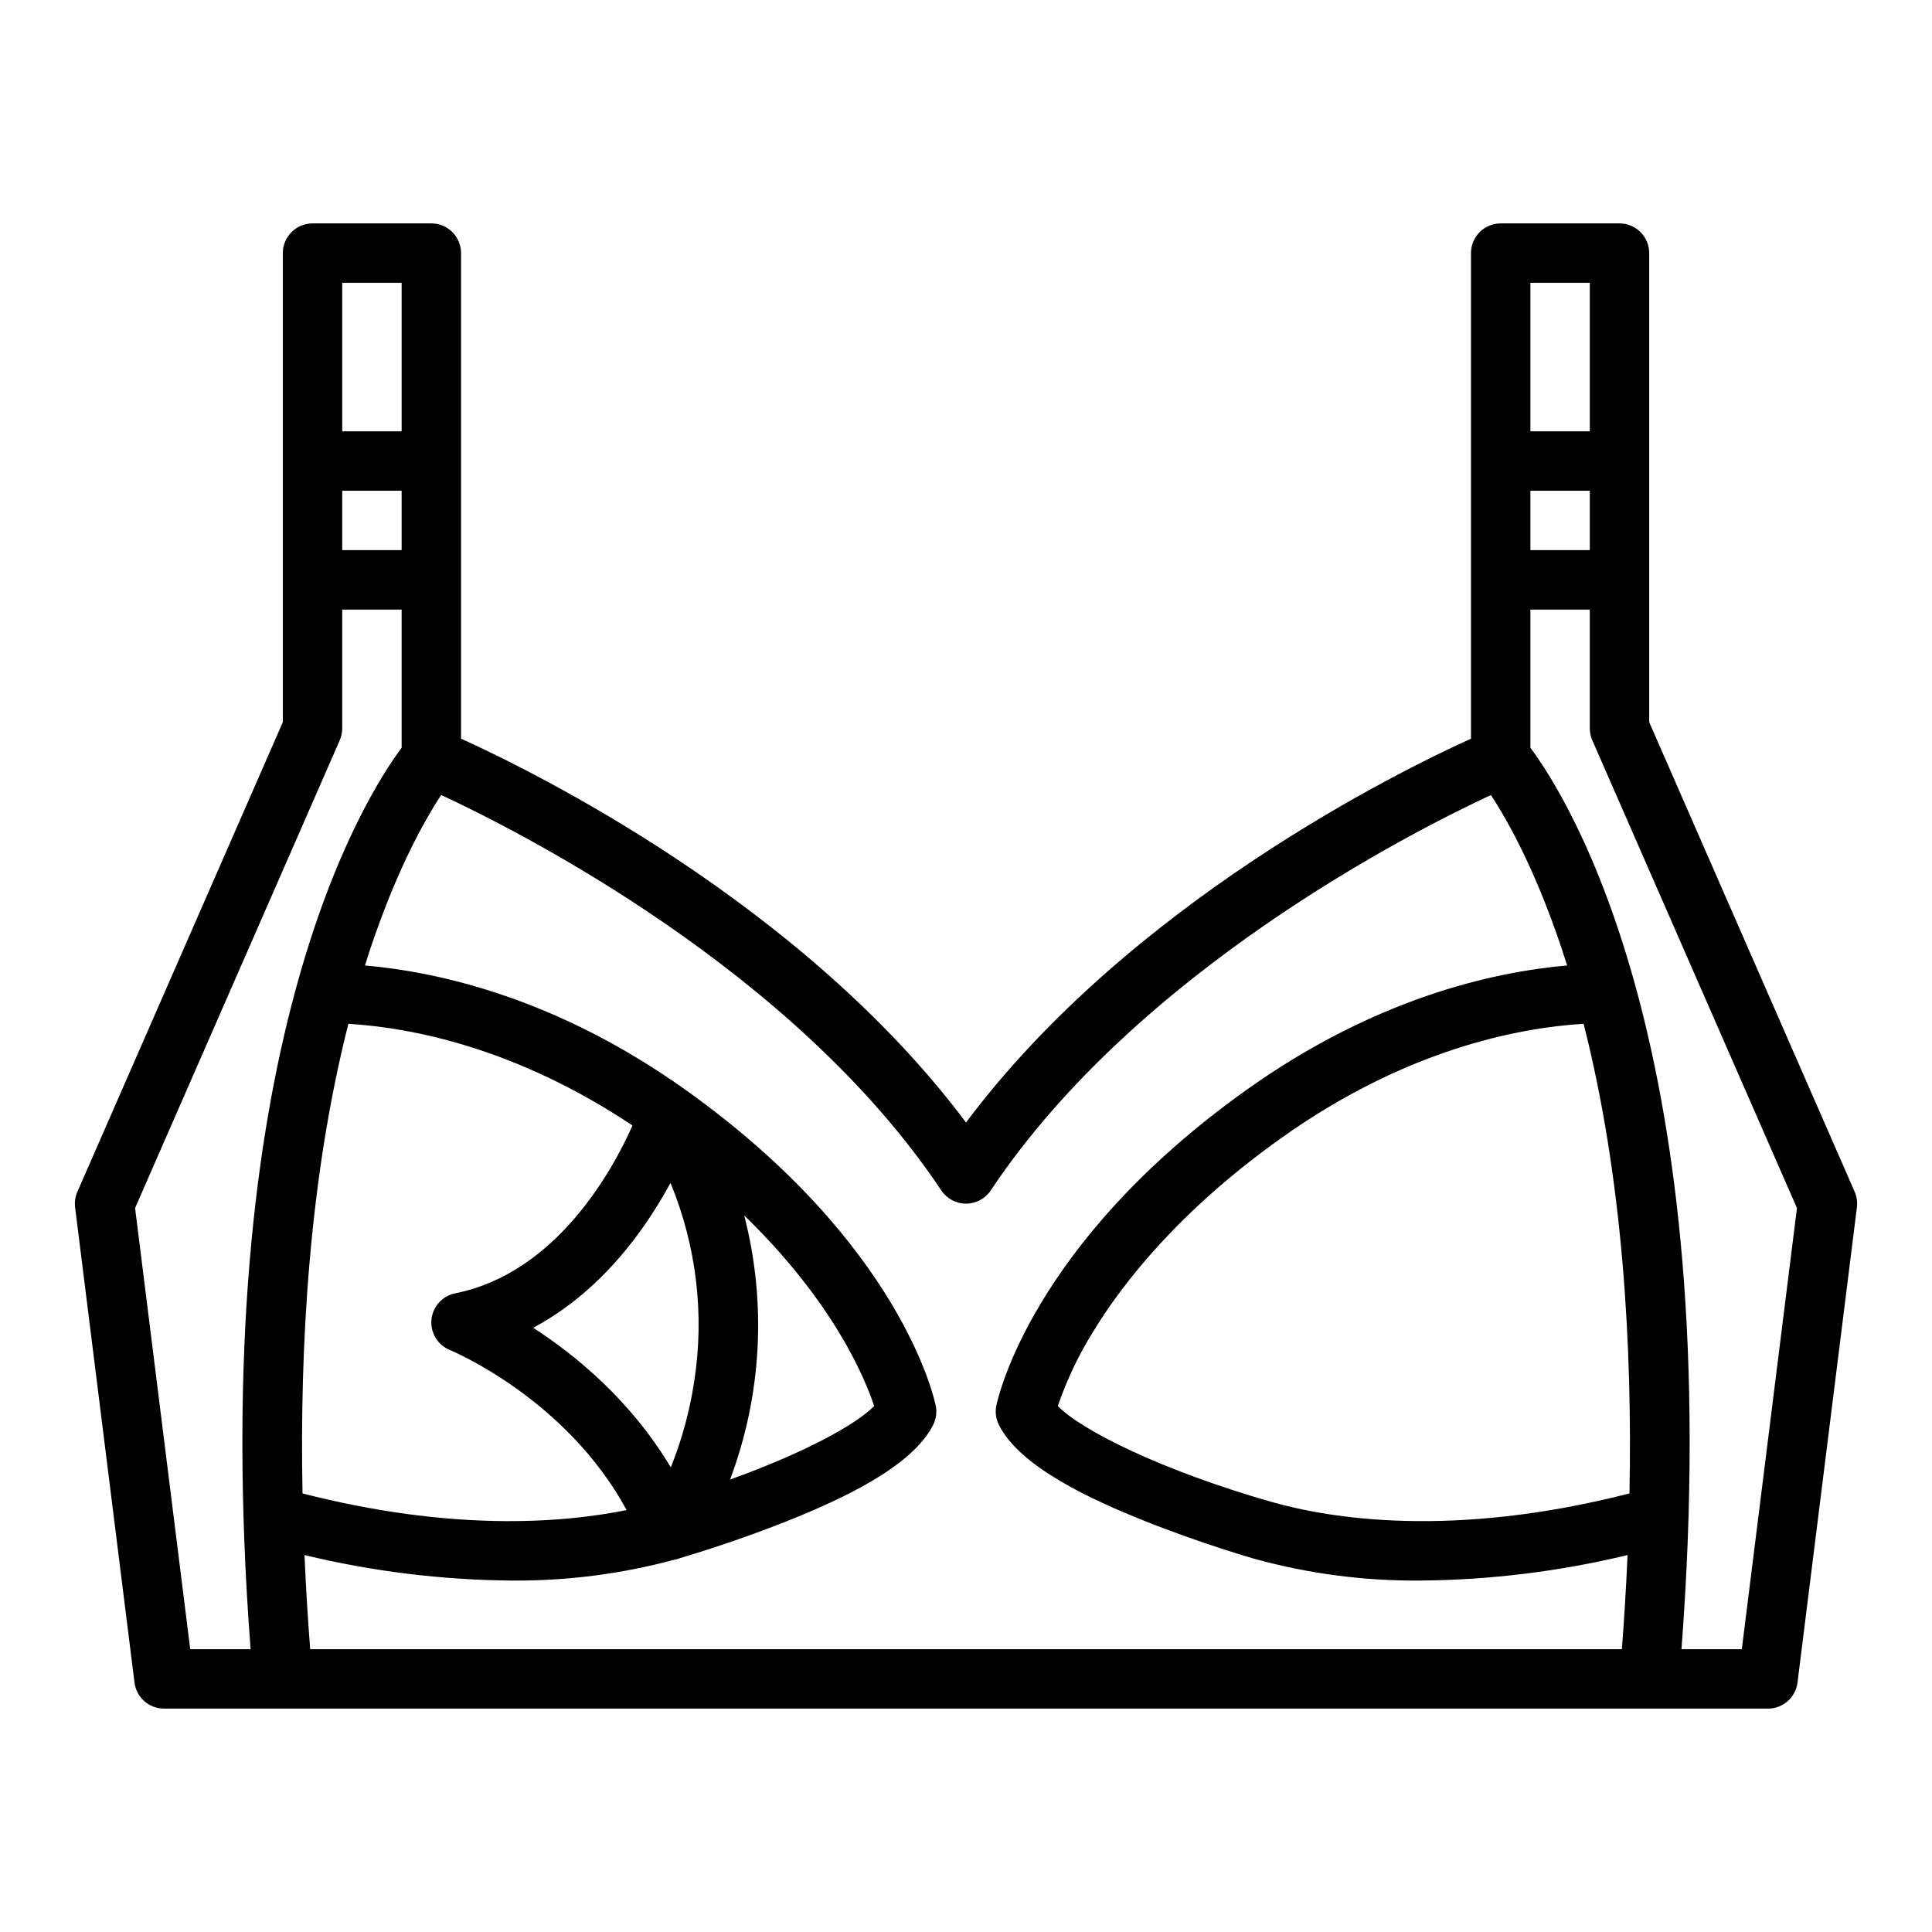 <?xml version="1.0" encoding="UTF-8"?>
<!-- Uploaded to: ICON Repo, www.svgrepo.com, Generator: ICON Repo Mixer Tools -->
<svg fill="#000000" width="800px" height="800px" version="1.1" viewBox="144 144 512 512" xmlns="http://www.w3.org/2000/svg">
 <path d="m163.9 463.95 15.742 125.95h0.004c0.492 3.941 3.84 6.898 7.809 6.898h425.09c3.969 0 7.32-2.957 7.812-6.898l15.742-125.95c0.176-1.406-0.031-2.832-0.598-4.133l-54.445-124.44v-124.3c0-2.09-0.828-4.09-2.305-5.566-1.477-1.477-3.481-2.305-5.566-2.305h-31.488c-4.348 0-7.871 3.523-7.871 7.871v128.68c-19.312 8.75-90.43 43.695-133.82 101.72-43.395-58.023-114.51-92.969-133.82-101.72v-128.68c0-2.09-0.832-4.09-2.309-5.566-1.477-1.477-3.477-2.305-5.566-2.305h-31.488c-4.348 0-7.871 3.523-7.871 7.871v124.3l-54.441 124.45c-0.57 1.297-0.777 2.727-0.602 4.129zm72.43-48.633c16.812 1.035 44.441 6.379 75.293 26.953-5.242 11.777-20.102 39.094-46.992 44.477-3.414 0.684-5.973 3.527-6.293 6.992-0.324 3.465 1.672 6.731 4.898 8.031 0.332 0.137 30.812 12.785 46.824 42.418-17.566 3.543-46.695 5.629-85.887-4.414-0.773-39.133 1.77-83.633 12.156-124.46zm85.352 42.168h0.004c6.91 16.711 9.07 35.004 6.246 52.863-1.188 7.723-3.254 15.285-6.164 22.535-10.629-17.82-25.305-29.801-36.477-37.012 11.121-5.902 21.184-15.168 29.668-27.426h0.004c2.434-3.531 4.68-7.188 6.723-10.961zm19.531 8.609c23.684 22.98 32.008 43.117 34.445 50.516-4.875 5.019-18.844 12.539-38.188 19.484h0.004c8.426-22.391 9.734-46.836 3.742-69.996zm222.46-50.773c10.387 40.824 12.93 85.324 12.156 124.45-46.945 12.031-79.449 6.656-94.945 2.227-28.715-8.203-50.25-18.895-56.551-25.395v0.004c2.387-6.969 5.566-13.641 9.477-19.883 7.703-12.625 22.543-31.711 49.488-50.957 32.887-23.492 62.645-29.359 80.375-30.453zm56.539 48.828-14.613 116.91h-15.996c12.148-159-30.137-225.66-40.031-238.89v-36.625h15.742v31.488h0.004c0 1.086 0.223 2.16 0.66 3.152zm-70.641-190.1h15.742v15.742h-15.742zm15.742-55.105v39.359h-15.742v-39.359zm-171.86 240.53c1.461 2.191 3.918 3.504 6.551 3.504 2.629 0 5.09-1.312 6.547-3.504 38.805-58.207 111.78-95.125 132.55-104.78 4.469 6.777 12.695 21.254 20.207 45.164-19.992 1.75-51.23 8.863-85.152 33.094-56.984 40.703-65.773 81.852-66.125 83.582-0.344 1.719-0.105 3.5 0.68 5.066 5.609 11.219 24.691 19.891 38.559 25.438 14.957 5.984 28.719 9.938 29.297 10.102l-0.004-0.004c14.301 3.934 29.074 5.859 43.902 5.727 18.48-0.156 36.887-2.422 54.852-6.758-0.379 8.719-0.898 17.07-1.508 24.953h-347.61c-0.609-7.883-1.133-16.234-1.508-24.953 17.969 4.336 36.371 6.602 54.852 6.758 14.559 0.121 29.066-1.73 43.121-5.512 0.582-0.098 1.152-0.262 1.699-0.48 3.371-0.992 15.418-4.648 28.379-9.832 13.867-5.547 32.949-14.219 38.559-25.438 0.781-1.566 1.02-3.348 0.676-5.066-0.348-1.73-9.137-42.879-66.121-83.582-33.922-24.227-65.156-31.344-85.152-33.094 7.512-23.918 15.742-38.395 20.207-45.172 20.754 9.641 93.684 46.496 132.54 104.79zm-158.76-185.42h15.742v15.742h-15.742zm15.742-55.105v39.359h-15.742v-39.359zm-16.402 121.23c0.434-0.992 0.66-2.066 0.66-3.152v-31.488h15.742v36.625c-9.891 13.23-52.18 79.898-40.027 238.89h-16l-14.613-116.91z"/>
</svg>